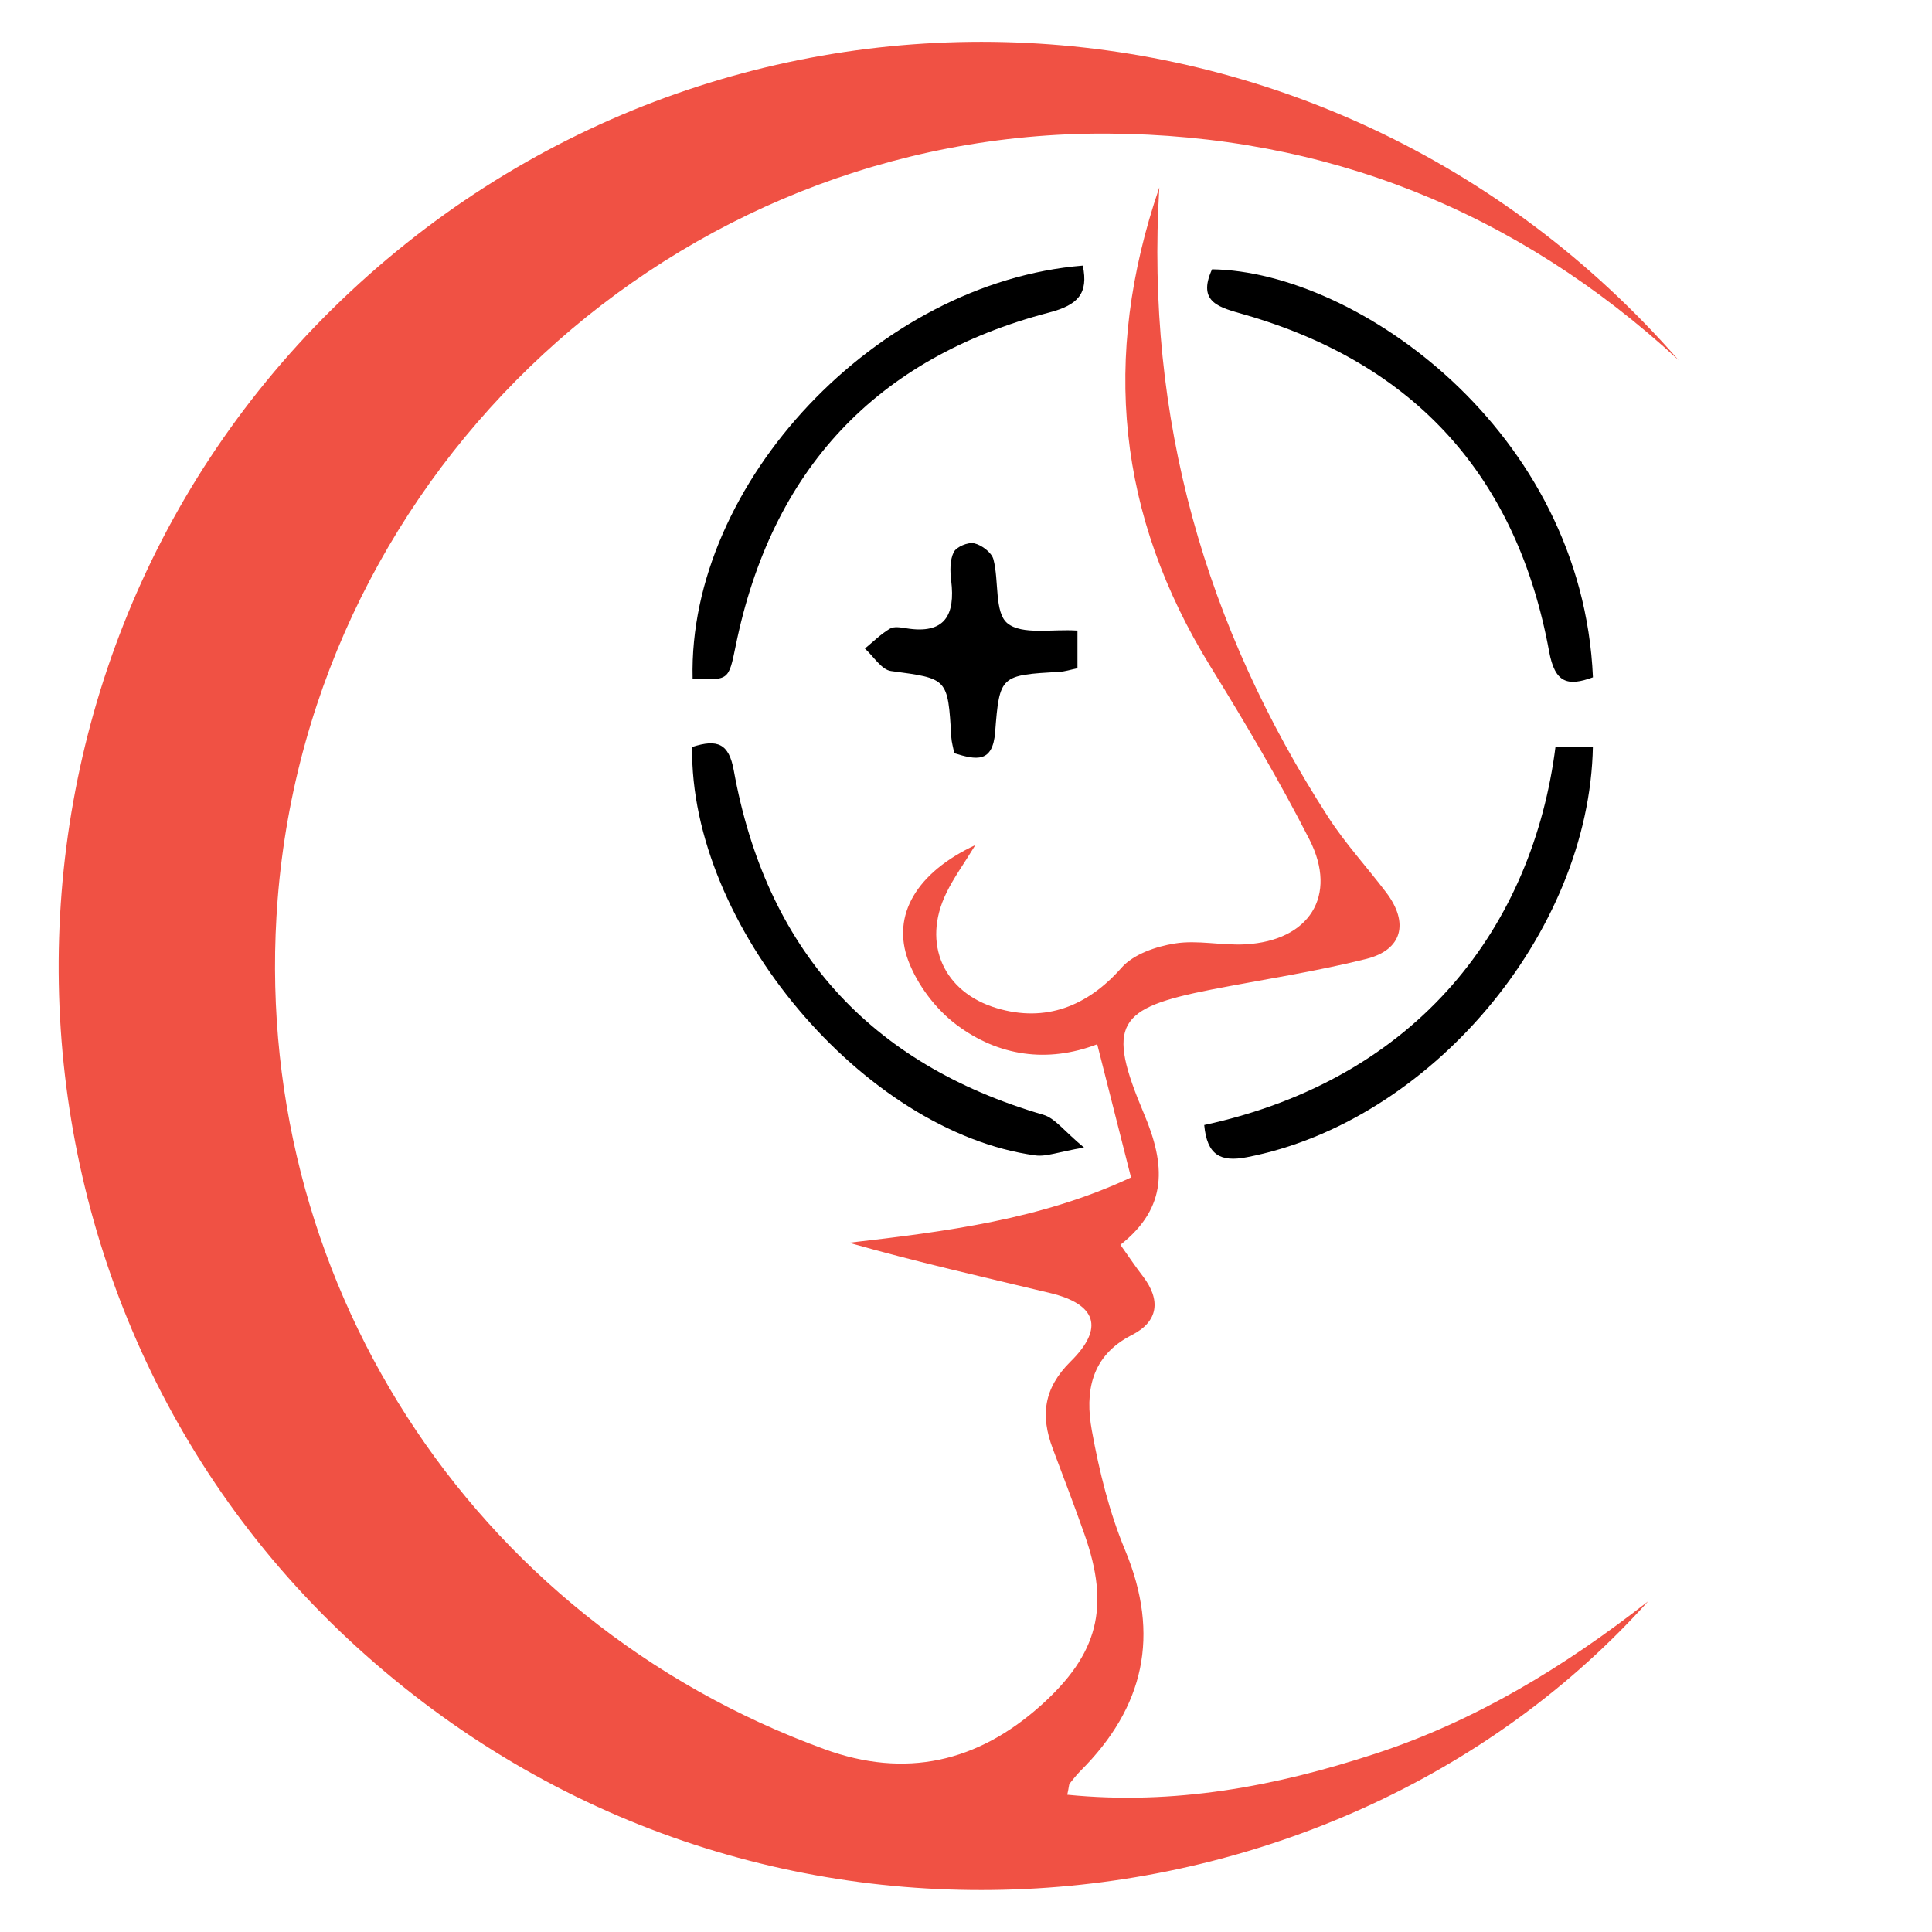 <?xml version="1.0" encoding="utf-8"?>
<!-- Generator: Adobe Illustrator 16.0.0, SVG Export Plug-In . SVG Version: 6.00 Build 0)  -->
<!DOCTYPE svg PUBLIC "-//W3C//DTD SVG 1.1//EN" "http://www.w3.org/Graphics/SVG/1.1/DTD/svg11.dtd">
<svg version="1.1" id="Calque_1" xmlns="http://www.w3.org/2000/svg" xmlns:xlink="http://www.w3.org/1999/xlink" x="0px" y="0px"
	 width="36px" height="36px" viewBox="0 0 36 36" enable-background="new 0 0 36 36" xml:space="preserve">
<g>
	<path fill-rule="evenodd" clip-rule="evenodd" fill="#F05144" d="M31.276,6.709c-3.011-2.773-6.568-4.198-10.641-4.22
		C12.592,2.445,5.809,8.733,5.174,16.751c-0.554,7.004,3.583,13.436,10.188,15.842c1.51,0.551,2.848,0.244,4.029-0.811
		c1.076-0.963,1.295-1.836,0.817-3.191c-0.188-0.537-0.394-1.068-0.593-1.602c-0.228-0.609-0.172-1.119,0.334-1.619
		c0.635-0.627,0.479-1.07-0.385-1.277c-1.248-0.299-2.5-0.582-3.743-0.936c1.799-0.209,3.575-0.43,5.254-1.217
		c-0.212-0.834-0.411-1.625-0.63-2.482c-0.934,0.357-1.843,0.219-2.617-0.359c-0.388-0.289-0.731-0.743-0.902-1.194
		c-0.324-0.857,0.165-1.654,1.248-2.158c-0.209,0.344-0.402,0.606-0.542,0.896c-0.457,0.94-0.05,1.849,0.943,2.143
		c0.905,0.27,1.688-0.033,2.323-0.754c0.222-0.252,0.643-0.396,0.994-0.452c0.426-0.068,0.877,0.041,1.315,0.016
		c1.189-0.066,1.727-0.904,1.193-1.951c-0.563-1.104-1.197-2.176-1.848-3.23c-1.726-2.802-2.038-5.744-0.95-8.922
		c-0.258,4.313,0.858,8.181,3.143,11.726c0.32,0.498,0.728,0.939,1.087,1.414c0.424,0.561,0.302,1.065-0.373,1.235
		c-0.95,0.238-1.924,0.383-2.887,0.571c-1.768,0.347-1.963,0.639-1.255,2.315c0.4,0.947,0.451,1.738-0.44,2.441
		c0.155,0.219,0.281,0.408,0.419,0.586c0.34,0.445,0.289,0.844-0.204,1.094c-0.772,0.393-0.876,1.068-0.747,1.781
		c0.138,0.76,0.326,1.525,0.621,2.232c0.658,1.584,0.354,2.926-0.834,4.111c-0.072,0.072-0.137,0.156-0.201,0.236
		c-0.014,0.018-0.01,0.049-0.044,0.207c1.989,0.199,3.875-0.154,5.733-0.762c1.881-0.615,3.54-1.629,5.09-2.842
		c-5.703,6.361-16.639,7.623-24.076,0.84c-7.204-6.57-7.416-18.048-0.446-24.917C13.29-1.235,24.703-0.812,31.276,6.709z"/>
	<path fill-rule="evenodd" clip-rule="evenodd" d="M12.906,12.643c-0.087-3.652,3.449-7.384,7.27-7.694
		c0.111,0.525-0.096,0.735-0.621,0.873c-3.236,0.847-5.18,2.939-5.847,6.215C13.577,12.679,13.58,12.68,12.906,12.643z"/>
	<path fill-rule="evenodd" clip-rule="evenodd" d="M22.439,20.963c4.014-0.871,6.125-3.73,6.546-7.053c0.226,0,0.461,0,0.696,0
		c-0.063,3.488-3.045,6.997-6.448,7.653C22.741,21.658,22.491,21.523,22.439,20.963z"/>
	<path fill-rule="evenodd" clip-rule="evenodd" d="M22.585,5.018c2.697,0.04,6.898,3.006,7.097,7.603
		c-0.471,0.172-0.708,0.11-0.817-0.484c-0.597-3.251-2.494-5.361-5.683-6.277C22.736,5.73,22.298,5.644,22.585,5.018z"/>
	<path fill-rule="evenodd" clip-rule="evenodd" d="M12.897,13.919c0.474-0.153,0.685-0.065,0.776,0.437
		c0.6,3.317,2.515,5.466,5.768,6.416c0.219,0.064,0.386,0.303,0.758,0.611c-0.477,0.08-0.701,0.174-0.907,0.146
		C16.094,21.092,12.848,17.246,12.897,13.919z"/>
	<path fill-rule="evenodd" clip-rule="evenodd" d="M20.077,11.75c0,0.253,0,0.469,0,0.702c-0.134,0.028-0.232,0.061-0.332,0.066
		c-1.101,0.065-1.12,0.063-1.202,1.124c-0.045,0.581-0.354,0.519-0.761,0.393c-0.02-0.103-0.05-0.2-0.056-0.3
		c-0.064-1.106-0.066-1.089-1.122-1.231c-0.178-0.023-0.326-0.273-0.488-0.419c0.153-0.126,0.297-0.27,0.465-0.37
		c0.076-0.047,0.205-0.024,0.305-0.008c0.721,0.117,0.917-0.246,0.838-0.889c-0.022-0.176-0.026-0.382,0.048-0.53
		c0.05-0.1,0.267-0.19,0.381-0.164c0.139,0.031,0.324,0.17,0.358,0.297c0.107,0.404,0.016,0.991,0.26,1.192
		C19.045,11.837,19.602,11.717,20.077,11.75z"/>
</g>
</svg>
